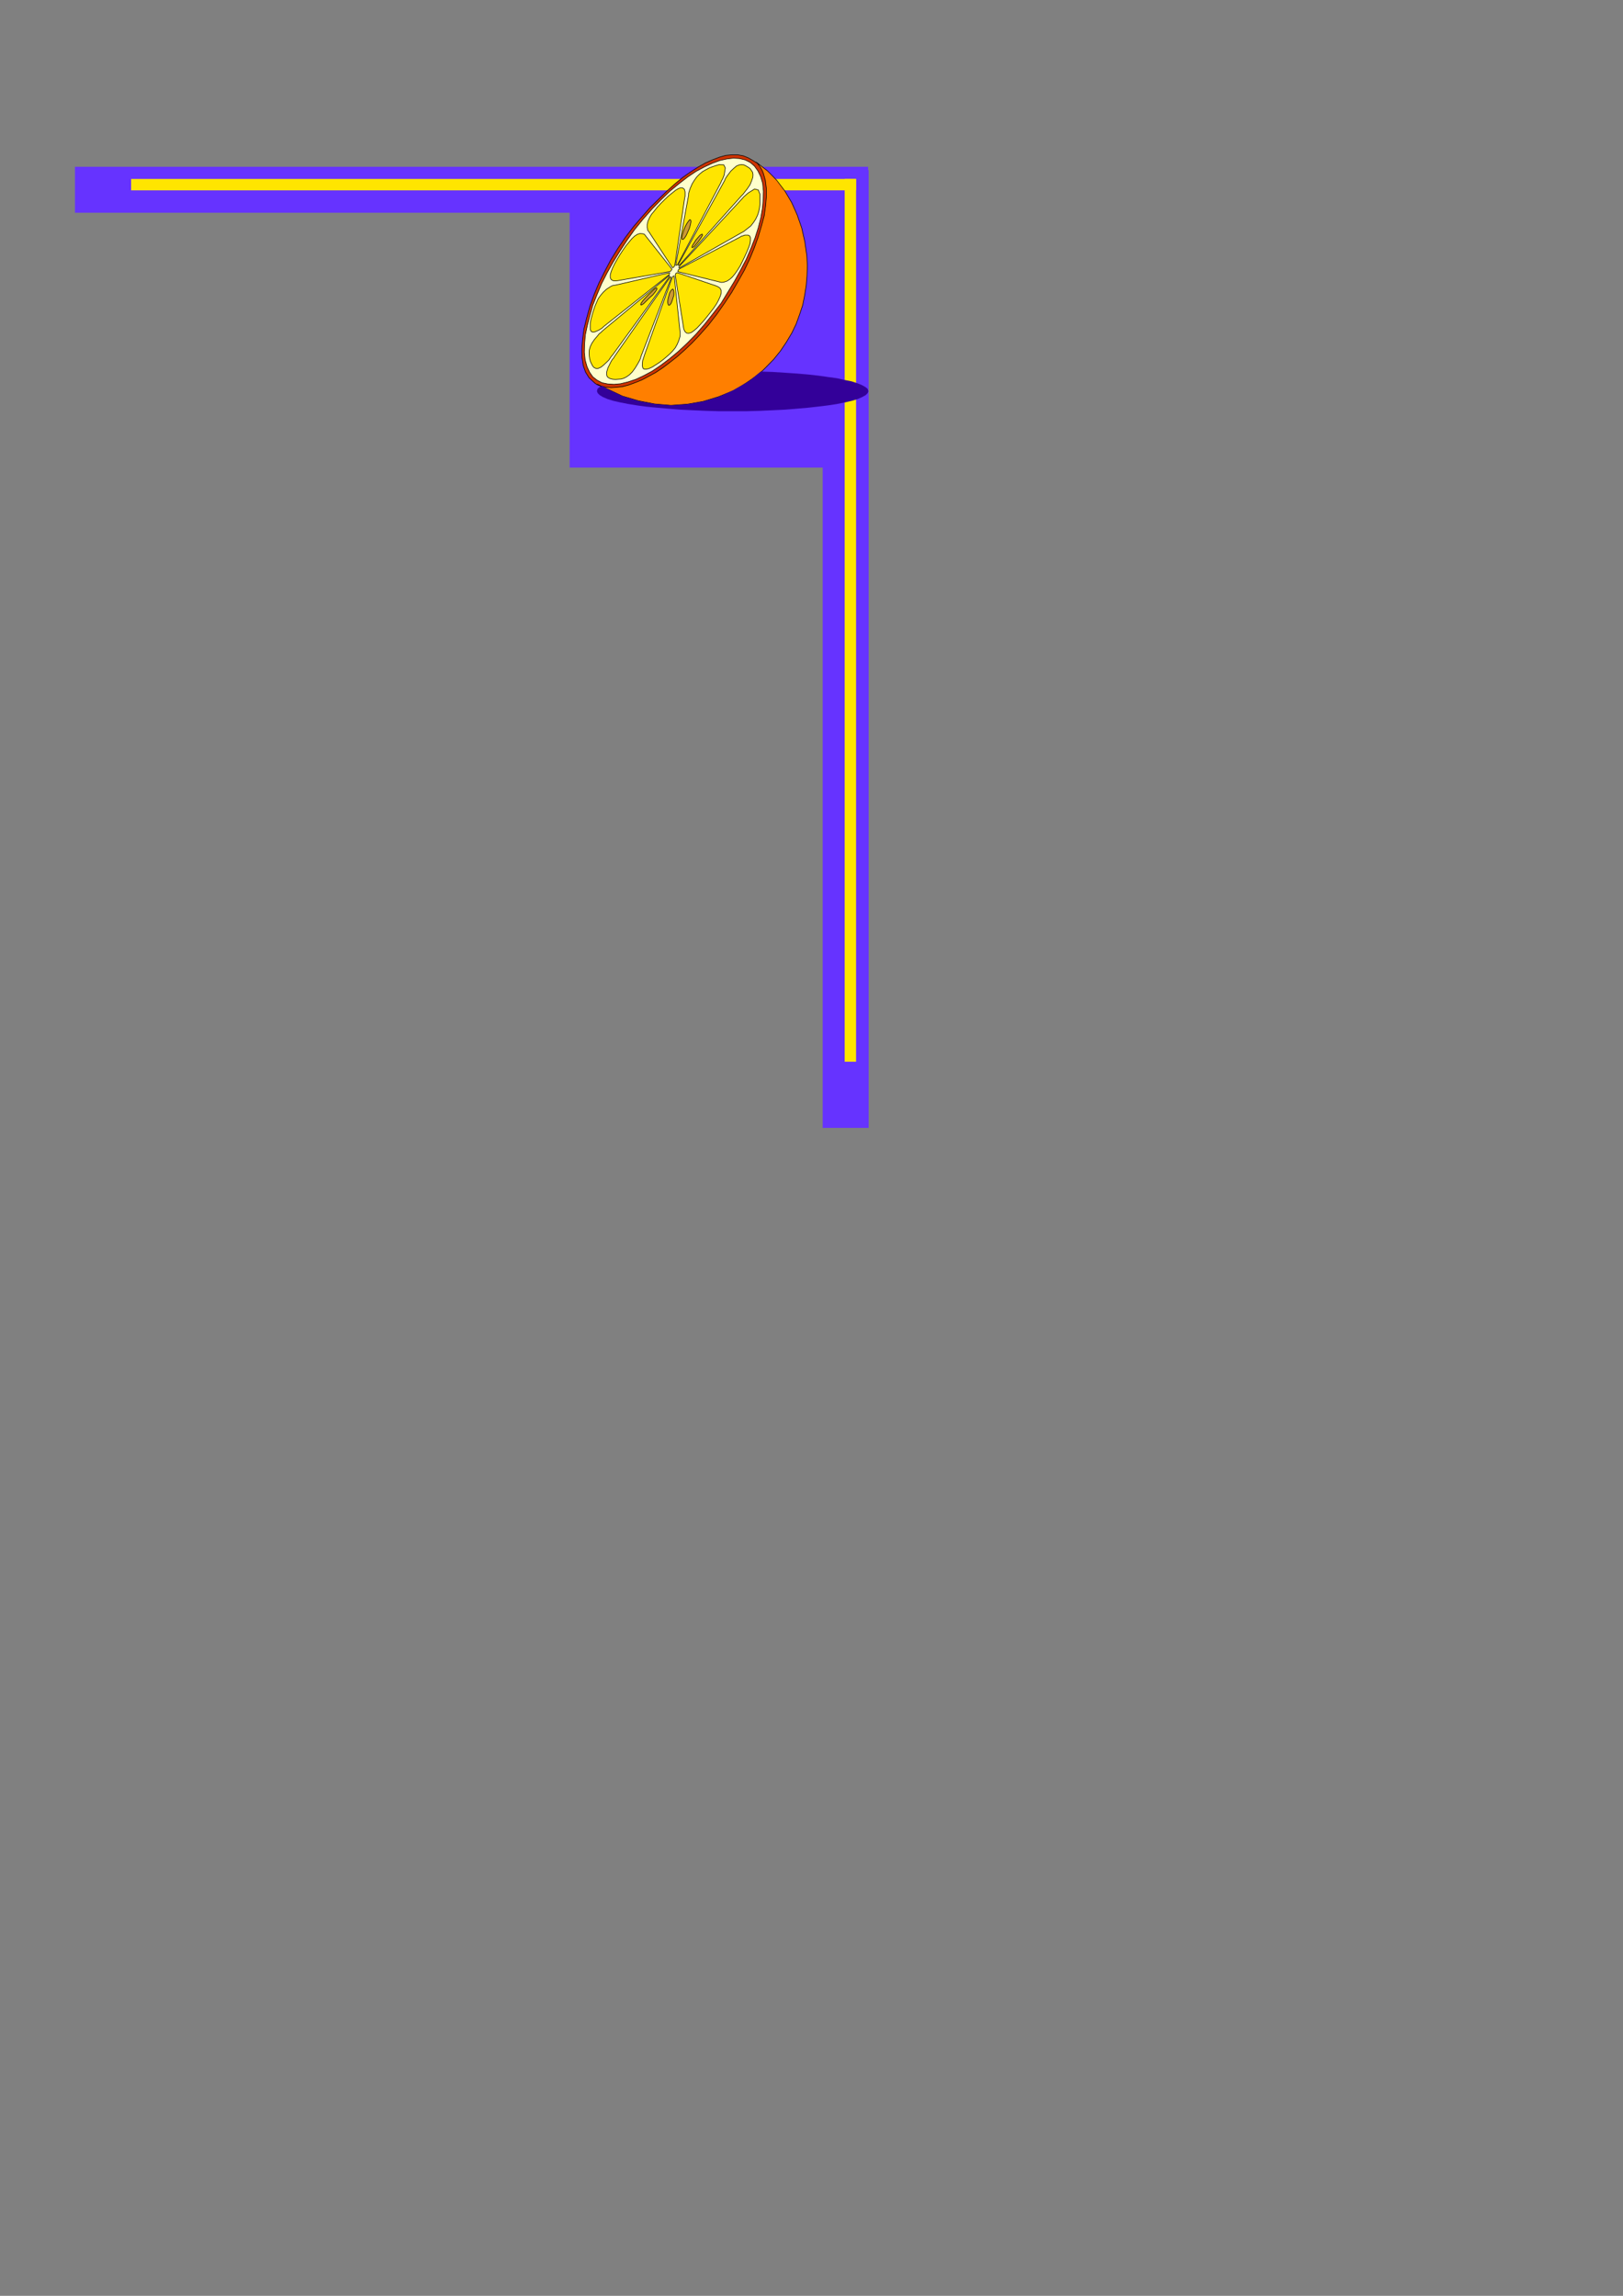 <?xml version="1.0" encoding="utf-8"?>
<!-- Created by UniConvertor 2.0rc4 (https://sk1project.net/) -->
<svg xmlns="http://www.w3.org/2000/svg" height="841.89pt" viewBox="0 0 595.276 841.89" width="595.276pt" version="1.1" xmlns:xlink="http://www.w3.org/1999/xlink" id="ffaefd00-f60c-11ea-bb39-dcc15c148e23">

<rect x="0" y="0" width="595.276" height="841.89" fill="#808080" stroke="none"/>

<g>
	<path style="fill:#6633ff;" d="M 318.59,62.385 L 318.59,413.601 301.742,413.601 301.742,62.385 318.59,62.385 Z" />
	<path style="fill:#6633ff;" d="M 318.374,171.465 L 208.934,171.465 208.934,61.233 318.374,61.233 318.374,171.465 Z" />
	<path style="fill:#6633ff;" d="M 318.374,78.009 L 27.494,78.009 27.494,61.161 318.374,61.161 318.374,78.009 Z" />
	<path style="fill:#ffe500;" d="M 313.982,65.625 L 313.982,389.337 309.806,389.337 309.806,65.625 313.982,65.625 Z" />
	<path style="fill:#ffe500;" d="M 313.982,65.625 L 48.086,65.625 48.086,69.801 313.982,69.801 313.982,65.625 Z" />
	<path style="fill:#cc3300;" d="M 277.766,59.865 L 276.038,58.785 274.382,57.849 272.582,57.129 270.566,56.769 268.406,56.769 266.174,56.985 263.87,57.633 261.422,58.569 258.758,59.721 256.094,61.233 253.286,63.033 250.406,65.049 247.526,67.425 244.574,70.089 241.55,73.041 238.454,76.065 235.43,79.521 232.334,83.121 229.382,87.009 226.646,91.041 224.054,95.217 221.75,99.609 219.662,103.785 217.862,108.105 216.35,112.353 215.198,116.529 214.19,120.561 213.686,124.305 213.398,127.905 213.47,131.073 213.902,134.025 214.766,136.473 216.062,138.561 217.718,140.073 218.294,140.577 219.014,141.081 220.598,141.657 222.254,142.161 224.126,142.305 226.142,142.161 228.302,141.801 230.606,141.297 232.91,140.433 235.358,139.497 237.95,138.129 240.47,136.689 243.062,134.961 245.798,132.945 248.462,130.929 251.198,128.481 253.934,125.817 256.598,123.081 259.982,119.193 263.078,115.305 265.958,111.345 268.478,107.241 270.998,103.065 273.158,99.105 275.102,94.929 276.758,90.825 278.27,86.865 279.422,82.977 280.358,79.161 280.934,75.633 281.222,72.249 281.15,69.153 280.79,66.273 280.142,63.753 279.71,62.529 279.062,61.521 278.486,60.585 277.766,59.865 Z" />
	<path style="stroke:#000000;stroke-width:0.216;stroke-miterlimit:10.433;fill:none;" d="M 277.766,59.865 L 276.038,58.785 274.382,57.849 272.582,57.129 270.566,56.769 268.406,56.769 266.174,56.985 263.87,57.633 261.422,58.569 258.758,59.721 256.094,61.233 253.286,63.033 250.406,65.049 247.526,67.425 244.574,70.089 241.55,73.041 238.454,76.065 235.43,79.521 232.334,83.121 229.382,87.009 226.646,91.041 224.054,95.217 221.75,99.609 219.662,103.785 217.862,108.105 216.35,112.353 215.198,116.529 214.19,120.561 213.686,124.305 213.398,127.905 213.47,131.073 213.902,134.025 214.766,136.473 216.062,138.561 217.718,140.073 218.294,140.577 219.014,141.081 220.598,141.657 222.254,142.161 224.126,142.305 226.142,142.161 228.302,141.801 230.606,141.297 232.91,140.433 235.358,139.497 237.95,138.129 240.47,136.689 243.062,134.961 245.798,132.945 248.462,130.929 251.198,128.481 253.934,125.817 256.598,123.081 259.982,119.193 263.078,115.305 265.958,111.345 268.478,107.241 270.998,103.065 273.158,99.105 275.102,94.929 276.758,90.825 278.27,86.865 279.422,82.977 280.358,79.161 280.934,75.633 281.222,72.249 281.15,69.153 280.79,66.273 280.142,63.753 279.71,62.529 279.062,61.521 278.486,60.585 277.766,59.865" />
	<path style="fill:#ff7f00;" d="M 268.838,143.313 L 270.494,142.377 272.078,141.441 273.662,140.433 275.246,139.353 276.758,138.273 278.27,137.049 279.71,135.897 281.078,134.529 283.742,131.793 286.19,128.769 288.422,125.457 290.438,122.073 292.022,118.761 293.246,115.377 294.398,111.921 295.118,108.321 295.694,104.649 295.982,101.049 296.126,97.449 295.91,93.777 295.19,88.665 294.038,83.553 292.382,78.801 290.366,74.265 287.846,70.017 284.894,66.129 281.51,62.673 277.694,59.721 278.342,60.585 278.99,61.521 279.566,62.529 279.998,63.609 280.718,66.201 281.078,69.081 281.078,72.249 280.79,75.561 280.286,79.161 279.278,82.905 278.126,86.793 276.686,90.825 275.03,94.857 273.014,99.105 270.782,103.065 268.406,107.169 265.742,111.201 262.862,115.305 259.838,119.193 256.526,122.937 253.79,125.817 251.054,128.409 248.39,130.785 245.726,132.873 243.062,134.889 240.47,136.617 237.806,138.057 235.358,139.353 232.838,140.361 230.462,141.225 228.23,141.801 226.142,142.017 224.126,142.161 222.254,142.017 220.526,141.585 219.014,140.865 220.742,141.801 222.686,142.593 228.302,145.257 234.206,146.985 240.11,148.137 246.086,148.641 252.134,148.209 257.894,147.201 263.582,145.473 268.838,143.313 Z" />
	<path style="stroke:#000000;stroke-width:0.216;stroke-miterlimit:10.433;fill:none;" d="M 268.838,143.313 L 270.494,142.377 272.078,141.441 273.662,140.433 275.246,139.353 276.758,138.273 278.27,137.049 279.71,135.897 281.078,134.529 283.742,131.793 286.19,128.769 288.422,125.457 290.438,122.073 292.022,118.761 293.246,115.377 294.398,111.921 295.118,108.321 295.694,104.649 295.982,101.049 296.126,97.449 295.91,93.777 295.19,88.665 294.038,83.553 292.382,78.801 290.366,74.265 287.846,70.017 284.894,66.129 281.51,62.673 277.694,59.721 278.342,60.585 278.99,61.521 279.566,62.529 279.998,63.609 280.718,66.201 281.078,69.081 281.078,72.249 280.79,75.561 280.286,79.161 279.278,82.905 278.126,86.793 276.686,90.825 275.03,94.857 273.014,99.105 270.782,103.065 268.406,107.169 265.742,111.201 262.862,115.305 259.838,119.193 256.526,122.937 253.79,125.817 251.054,128.409 248.39,130.785 245.726,132.873 243.062,134.889 240.47,136.617 237.806,138.057 235.358,139.353 232.838,140.361 230.462,141.225 228.23,141.801 226.142,142.017 224.126,142.161 222.254,142.017 220.526,141.585 219.014,140.865 220.742,141.801 222.686,142.593 228.302,145.257 234.206,146.985 240.11,148.137 246.086,148.641 252.134,148.209 257.894,147.201 263.582,145.473 268.838,143.313" />
	<path style="fill:#ffffcc;" d="M 255.374,122.433 L 252.062,125.817 248.75,128.913 245.438,131.649 242.27,134.025 239.174,136.113 236.078,137.769 233.126,139.137 230.246,140.073 227.582,140.721 225.206,140.937 222.902,140.793 220.814,140.361 219.014,139.425 217.43,138.201 216.278,136.545 215.342,134.529 214.622,132.009 214.334,129.201 214.406,126.177 214.694,122.793 215.414,119.409 216.35,115.737 217.43,111.921 219.014,107.961 220.67,104.001 222.614,100.185 224.918,96.081 227.366,92.121 229.958,88.161 232.766,84.201 235.862,80.385 239.174,76.641 242.414,73.329 245.654,70.161 248.966,67.425 252.134,64.977 255.23,62.889 258.326,61.233 261.278,59.865 264.014,58.857 266.606,58.281 269.054,57.993 271.214,58.137 273.302,58.641 275.174,59.577 276.686,60.873 277.982,62.673 278.99,64.761 279.71,67.209 279.998,70.089 279.926,73.185 279.638,76.425 279.062,79.809 278.126,83.481 276.902,87.297 275.39,91.113 273.662,95.145 271.574,99.105 269.414,103.065 266.966,107.097 264.518,111.129 261.566,114.945 258.542,118.761 255.374,122.433 Z" />
	<path style="stroke:#000000;stroke-width:0.216;stroke-miterlimit:10.433;fill:none;" d="M 255.374,122.433 L 252.062,125.817 248.75,128.913 245.438,131.649 242.27,134.025 239.174,136.113 236.078,137.769 233.126,139.137 230.246,140.073 227.582,140.721 225.206,140.937 222.902,140.793 220.814,140.361 219.014,139.425 217.43,138.201 216.278,136.545 215.342,134.529 214.622,132.009 214.334,129.201 214.406,126.177 214.694,122.793 215.414,119.409 216.35,115.737 217.43,111.921 219.014,107.961 220.67,104.001 222.614,100.185 224.918,96.081 227.366,92.121 229.958,88.161 232.766,84.201 235.862,80.385 239.174,76.641 242.414,73.329 245.654,70.161 248.966,67.425 252.134,64.977 255.23,62.889 258.326,61.233 261.278,59.865 264.014,58.857 266.606,58.281 269.054,57.993 271.214,58.137 273.302,58.641 275.174,59.577 276.686,60.873 277.982,62.673 278.99,64.761 279.71,67.209 279.998,70.089 279.926,73.185 279.638,76.425 279.062,79.809 278.126,83.481 276.902,87.297 275.39,91.113 273.662,95.145 271.574,99.105 269.414,103.065 266.966,107.097 264.518,111.129 261.566,114.945 258.542,118.761 255.374,122.433" />
	<path style="fill:#ffe500;" d="M 265.382,66.921 L 265.742,66.273 266.03,65.553 266.39,64.977 266.894,64.257 268.046,62.745 269.198,61.665 270.134,60.873 271.214,60.441 272.006,60.369 272.798,60.441 273.662,60.873 274.382,61.305 275.102,61.809 275.606,62.529 276.038,63.177 276.182,64.041 276.11,65.049 275.678,66.273 275.102,67.713 274.022,69.297 273.518,69.945 273.014,70.593 272.582,71.169 272.006,71.745 249.47,96.945 249.11,97.305 248.822,97.377 248.75,97.089 248.966,96.657 265.382,66.921 Z" />
	<path style="stroke:#000000;stroke-width:0.216;stroke-miterlimit:10.433;fill:none;" d="M 265.382,66.921 L 265.742,66.273 266.03,65.553 266.39,64.977 266.894,64.257 268.046,62.745 269.198,61.665 270.134,60.873 271.214,60.441 272.006,60.369 272.798,60.441 273.662,60.873 274.382,61.305 275.102,61.809 275.606,62.529 276.038,63.177 276.182,64.041 276.11,65.049 275.678,66.273 275.102,67.713 274.022,69.297 273.518,69.945 273.014,70.593 272.582,71.169 272.006,71.745 249.47,96.945 249.11,97.305 248.822,97.377 248.75,97.089 248.966,96.657 265.382,66.921" />
	<path style="fill:#ffe500;" d="M 235.07,130.785 L 246.086,102.129 246.158,101.769 246.086,101.553 245.726,101.697 245.438,102.129 225.494,130.569 225.062,131.289 224.558,131.865 224.126,132.585 223.766,133.305 222.974,134.889 222.542,136.329 222.47,137.265 222.686,138.057 223.118,138.489 223.838,138.849 224.702,139.065 225.71,139.137 226.79,139.065 227.798,138.993 228.806,138.705 229.886,138.129 230.894,137.409 231.902,136.401 232.91,135.033 233.918,133.377 234.278,132.729 234.638,132.081 234.926,131.361 235.07,130.785 Z" />
	<path style="stroke:#000000;stroke-width:0.216;stroke-miterlimit:10.433;fill:none;" d="M 235.07,130.785 L 246.086,102.129 246.158,101.769 246.086,101.553 245.726,101.697 245.438,102.129 225.494,130.569 225.062,131.289 224.558,131.865 224.126,132.585 223.766,133.305 222.974,134.889 222.542,136.329 222.47,137.265 222.686,138.057 223.118,138.489 223.838,138.849 224.702,139.065 225.71,139.137 226.79,139.065 227.798,138.993 228.806,138.705 229.886,138.129 230.894,137.409 231.902,136.401 232.91,135.033 233.918,133.377 234.278,132.729 234.638,132.081 234.926,131.361 235.07,130.785" />
	<path style="fill:#ffe500;" d="M 224.702,130.137 L 224.198,130.713 223.766,131.361 223.334,132.009 222.758,132.585 221.462,133.809 220.382,134.673 219.374,135.105 218.582,135.105 217.934,134.817 217.43,134.313 216.998,133.521 216.566,132.585 216.278,131.577 216.134,130.569 216.062,129.489 216.134,128.337 216.494,127.113 217.07,125.889 218.006,124.521 219.23,123.081 219.734,122.433 220.382,121.929 220.886,121.425 221.462,120.921 245.078,101.337 245.366,101.049 245.582,101.193 245.51,101.481 245.222,101.913 224.702,130.137 Z" />
	<path style="stroke:#000000;stroke-width:0.216;stroke-miterlimit:10.433;fill:none;" d="M 224.702,130.137 L 224.198,130.713 223.766,131.361 223.334,132.009 222.758,132.585 221.462,133.809 220.382,134.673 219.374,135.105 218.582,135.105 217.934,134.817 217.43,134.313 216.998,133.521 216.566,132.585 216.278,131.577 216.134,130.569 216.062,129.489 216.134,128.337 216.494,127.113 217.07,125.889 218.006,124.521 219.23,123.081 219.734,122.433 220.382,121.929 220.886,121.425 221.462,120.921 245.078,101.337 245.366,101.049 245.582,101.193 245.51,101.481 245.222,101.913 224.702,130.137" />
	<path style="fill:#ffe500;" d="M 252.566,71.529 L 252.566,70.953 252.71,70.377 252.926,69.729 253.142,69.081 253.862,67.425 254.654,66.129 255.59,64.833 256.598,63.825 257.75,62.889 258.902,62.241 260.126,61.593 261.422,61.089 263.726,60.369 265.454,60.441 266.03,61.593 265.598,64.185 265.31,64.977 265.022,65.625 264.662,66.273 264.374,66.993 248.75,96.585 248.462,97.089 248.03,97.305 247.886,97.305 247.886,96.945 252.566,71.529 Z" />
	<path style="stroke:#000000;stroke-width:0.216;stroke-miterlimit:10.433;fill:none;" d="M 252.566,71.529 L 252.566,70.953 252.71,70.377 252.926,69.729 253.142,69.081 253.862,67.425 254.654,66.129 255.59,64.833 256.598,63.825 257.75,62.889 258.902,62.241 260.126,61.593 261.422,61.089 263.726,60.369 265.454,60.441 266.03,61.593 265.598,64.185 265.31,64.977 265.022,65.625 264.662,66.273 264.374,66.993 248.75,96.585 248.462,97.089 248.03,97.305 247.886,97.305 247.886,96.945 252.566,71.529" />
	<path style="fill:#ffe500;" d="M 272.294,72.753 L 249.47,97.305 249.182,97.665 248.966,98.097 249.182,98.313 249.47,98.097 271.79,85.425 272.366,85.137 272.942,84.777 273.374,84.417 274.022,83.913 275.39,82.833 276.398,81.537 277.19,80.313 277.838,78.945 278.27,77.649 278.558,76.281 278.702,74.985 278.702,73.617 278.702,71.169 278.126,69.657 276.758,69.297 274.454,70.737 273.95,71.169 273.374,71.673 272.798,72.177 272.294,72.753 Z" />
	<path style="stroke:#000000;stroke-width:0.216;stroke-miterlimit:10.433;fill:none;" d="M 272.294,72.753 L 249.47,97.305 249.182,97.665 248.966,98.097 249.182,98.313 249.47,98.097 271.79,85.425 272.366,85.137 272.942,84.777 273.374,84.417 274.022,83.913 275.39,82.833 276.398,81.537 277.19,80.313 277.838,78.945 278.27,77.649 278.558,76.281 278.702,74.985 278.702,73.617 278.702,71.169 278.126,69.657 276.758,69.297 274.454,70.737 273.95,71.169 273.374,71.673 272.798,72.177 272.294,72.753" />
	<path style="fill:#ffe500;" d="M 249.398,121.425 L 247.31,101.409 247.238,101.193 246.95,101.265 246.59,101.625 246.446,102.057 236.366,130.209 236.15,130.929 235.934,131.577 235.718,132.225 235.646,132.873 235.574,134.097 235.79,134.961 236.15,135.321 236.942,135.393 237.95,135.177 239.102,134.673 240.254,133.953 241.694,133.017 243.062,132.009 244.358,130.929 245.582,129.849 246.662,128.769 247.67,127.545 248.39,126.249 248.966,124.881 249.398,123.441 249.47,122.793 249.47,122.289 249.47,121.785 249.398,121.425 Z" />
	<path style="stroke:#000000;stroke-width:0.216;stroke-miterlimit:10.433;fill:none;" d="M 249.398,121.425 L 247.31,101.409 247.238,101.193 246.95,101.265 246.59,101.625 246.446,102.057 236.366,130.209 236.15,130.929 235.934,131.577 235.718,132.225 235.646,132.873 235.574,134.097 235.79,134.961 236.15,135.321 236.942,135.393 237.95,135.177 239.102,134.673 240.254,133.953 241.694,133.017 243.062,132.009 244.358,130.929 245.582,129.849 246.662,128.769 247.67,127.545 248.39,126.249 248.966,124.881 249.398,123.441 249.47,122.793 249.47,122.289 249.47,121.785 249.398,121.425" />
	<path style="fill:#ffe500;" d="M 221.462,119.697 L 220.958,120.201 220.454,120.561 219.878,120.921 219.302,121.209 218.15,121.713 217.358,121.785 216.782,121.497 216.494,120.777 216.494,119.841 216.494,118.617 216.71,117.249 217.142,115.593 217.646,113.937 218.15,112.425 218.798,110.913 219.446,109.473 220.382,108.177 221.318,107.097 222.398,106.089 223.622,105.297 224.198,104.937 224.702,104.721 225.206,104.649 225.638,104.577 245.366,100.041 245.582,100.041 245.582,100.257 245.438,100.761 245.078,100.977 221.462,119.697 Z" />
	<path style="stroke:#000000;stroke-width:0.216;stroke-miterlimit:10.433;fill:none;" d="M 221.462,119.697 L 220.958,120.201 220.454,120.561 219.878,120.921 219.302,121.209 218.15,121.713 217.358,121.785 216.782,121.497 216.494,120.777 216.494,119.841 216.494,118.617 216.71,117.249 217.142,115.593 217.646,113.937 218.15,112.425 218.798,110.913 219.446,109.473 220.382,108.177 221.318,107.097 222.398,106.089 223.622,105.297 224.198,104.937 224.702,104.721 225.206,104.649 225.638,104.577 245.366,100.041 245.582,100.041 245.582,100.257 245.438,100.761 245.078,100.977 221.462,119.697" />
	<path style="fill:#ffe500;" d="M 237.95,84.921 L 237.734,84.705 237.518,84.345 237.518,83.913 237.374,83.553 237.374,82.329 237.662,81.105 238.238,79.809 238.958,78.585 240.038,77.289 241.118,75.921 242.414,74.553 243.782,73.185 245.222,71.817 246.59,70.737 247.742,69.801 248.822,69.153 249.686,68.865 250.406,68.937 250.982,69.369 251.27,70.377 251.27,70.809 251.27,71.313 251.27,71.961 251.126,72.537 247.526,97.161 247.382,97.593 247.022,98.025 246.806,98.169 246.59,98.097 237.95,84.921 Z" />
	<path style="stroke:#000000;stroke-width:0.216;stroke-miterlimit:10.433;fill:none;" d="M 237.95,84.921 L 237.734,84.705 237.518,84.345 237.518,83.913 237.374,83.553 237.374,82.329 237.662,81.105 238.238,79.809 238.958,78.585 240.038,77.289 241.118,75.921 242.414,74.553 243.782,73.185 245.222,71.817 246.59,70.737 247.742,69.801 248.822,69.153 249.686,68.865 250.406,68.937 250.982,69.369 251.27,70.377 251.27,70.809 251.27,71.313 251.27,71.961 251.126,72.537 247.526,97.161 247.382,97.593 247.022,98.025 246.806,98.169 246.59,98.097 237.95,84.921" />
	<path style="fill:#ffe500;" d="M 271.43,86.937 L 249.326,98.529 248.966,98.745 248.678,99.177 248.606,99.609 248.822,99.681 264.014,103.425 264.734,103.569 265.598,103.425 266.678,103.065 267.758,102.345 268.694,101.481 269.63,100.329 270.566,98.961 271.502,97.449 272.294,95.865 273.158,94.065 273.95,92.337 274.598,90.753 275.102,89.313 275.246,88.161 275.246,87.153 274.958,86.505 274.382,86.217 273.302,86.217 272.942,86.289 272.438,86.505 271.862,86.649 271.43,86.937 Z" />
	<path style="stroke:#000000;stroke-width:0.216;stroke-miterlimit:10.433;fill:none;" d="M 271.43,86.937 L 249.326,98.529 248.966,98.745 248.678,99.177 248.606,99.609 248.822,99.681 264.014,103.425 264.734,103.569 265.598,103.425 266.678,103.065 267.758,102.345 268.694,101.481 269.63,100.329 270.566,98.961 271.502,97.449 272.294,95.865 273.158,94.065 273.95,92.337 274.598,90.753 275.102,89.313 275.246,88.161 275.246,87.153 274.958,86.505 274.382,86.217 273.302,86.217 272.942,86.289 272.438,86.505 271.862,86.649 271.43,86.937" />
	<path style="fill:#ffe500;" d="M 262.934,104.937 L 248.534,100.041 248.246,100.041 247.886,100.257 247.67,100.761 247.67,100.977 250.694,120.057 250.766,120.489 250.91,120.921 251.054,121.281 251.27,121.641 251.846,122.145 252.638,122.217 253.574,121.929 254.582,121.209 255.662,120.273 256.814,119.049 258.11,117.609 259.406,116.025 260.702,114.369 261.854,112.857 262.862,111.345 263.582,109.977 264.158,108.681 264.518,107.529 264.518,106.521 264.086,105.657 263.582,105.297 262.934,104.937 Z" />
	<path style="stroke:#000000;stroke-width:0.216;stroke-miterlimit:10.433;fill:none;" d="M 262.934,104.937 L 248.534,100.041 248.246,100.041 247.886,100.257 247.67,100.761 247.67,100.977 250.694,120.057 250.766,120.489 250.91,120.921 251.054,121.281 251.27,121.641 251.846,122.145 252.638,122.217 253.574,121.929 254.582,121.209 255.662,120.273 256.814,119.049 258.11,117.609 259.406,116.025 260.702,114.369 261.854,112.857 262.862,111.345 263.582,109.977 264.158,108.681 264.518,107.529 264.518,106.521 264.086,105.657 263.582,105.297 262.934,104.937" />
	<path style="fill:#ffe500;" d="M 226.502,102.921 L 225.638,102.993 224.846,102.921 224.126,102.489 223.838,101.769 223.838,100.833 224.126,99.681 224.63,98.385 225.35,96.873 226.286,95.217 227.366,93.417 228.446,91.761 229.598,90.105 230.678,88.809 231.758,87.513 232.766,86.577 233.774,85.929 234.71,85.641 235.718,85.713 236.366,85.929 236.798,86.505 246.302,98.529 246.446,98.673 246.23,99.105 245.87,99.537 245.582,99.609 226.502,102.921 Z" />
	<path style="stroke:#000000;stroke-width:0.216;stroke-miterlimit:10.433;fill:none;" d="M 226.502,102.921 L 225.638,102.993 224.846,102.921 224.126,102.489 223.838,101.769 223.838,100.833 224.126,99.681 224.63,98.385 225.35,96.873 226.286,95.217 227.366,93.417 228.446,91.761 229.598,90.105 230.678,88.809 231.758,87.513 232.766,86.577 233.774,85.929 234.71,85.641 235.718,85.713 236.366,85.929 236.798,86.505 246.302,98.529 246.446,98.673 246.23,99.105 245.87,99.537 245.582,99.609 226.502,102.921" />
	<path style="fill:#cc9933;" d="M 240.974,105.657 L 240.686,105.585 240.038,106.017 239.102,106.881 237.806,108.105 236.654,109.329 235.79,110.265 235.142,111.201 234.998,111.777 235.286,111.849 236.078,111.345 237.014,110.409 238.238,109.185 239.462,108.105 240.326,107.025 240.902,106.161 240.974,105.657 Z" />
	<path style="stroke:#000000;stroke-width:0.216;stroke-miterlimit:10.433;fill:none;" d="M 240.974,105.657 L 240.686,105.585 240.038,106.017 239.102,106.881 237.806,108.105 236.654,109.329 235.79,110.265 235.142,111.201 234.998,111.777 235.286,111.849 236.078,111.345 237.014,110.409 238.238,109.185 239.462,108.105 240.326,107.025 240.902,106.161 240.974,105.657" />
	<path style="fill:#cc9933;" d="M 250.478,87.873 L 250.19,87.729 250.046,87.153 250.262,86.073 250.694,84.705 251.27,83.193 251.918,81.969 252.566,81.033 252.998,80.529 253.358,80.745 253.43,81.321 253.214,82.473 252.854,83.697 252.206,85.209 251.63,86.433 251.054,87.297 250.478,87.873 Z" />
	<path style="stroke:#000000;stroke-width:0.216;stroke-miterlimit:10.433;fill:none;" d="M 250.478,87.873 L 250.19,87.729 250.046,87.153 250.262,86.073 250.694,84.705 251.27,83.193 251.918,81.969 252.566,81.033 252.998,80.529 253.358,80.745 253.43,81.321 253.214,82.473 252.854,83.697 252.206,85.209 251.63,86.433 251.054,87.297 250.478,87.873" />
	<path style="fill:#cc9933;" d="M 253.79,90.825 L 253.79,90.537 254.078,89.817 254.654,88.953 255.23,88.017 256.094,87.009 256.742,86.289 257.318,85.929 257.534,85.857 257.678,86.217 257.318,86.865 256.742,87.729 256.022,88.737 255.23,89.673 254.654,90.393 254.078,90.753 253.79,90.825 Z" />
	<path style="stroke:#000000;stroke-width:0.216;stroke-miterlimit:10.433;fill:none;" d="M 253.79,90.825 L 253.79,90.537 254.078,89.817 254.654,88.953 255.23,88.017 256.094,87.009 256.742,86.289 257.318,85.929 257.534,85.857 257.678,86.217 257.318,86.865 256.742,87.729 256.022,88.737 255.23,89.673 254.654,90.393 254.078,90.753 253.79,90.825" />
	<path style="fill:#cc9933;" d="M 246.446,106.161 L 246.014,106.665 245.582,107.457 245.294,108.537 245.006,109.689 244.862,110.769 245.006,111.489 245.222,111.921 245.582,111.921 246.086,111.345 246.446,110.481 246.806,109.401 247.166,108.177 247.166,107.241 247.022,106.377 246.806,106.017 246.446,106.161 Z" />
	<path style="stroke:#000000;stroke-width:0.216;stroke-miterlimit:10.433;fill:none;" d="M 246.446,106.161 L 246.014,106.665 245.582,107.457 245.294,108.537 245.006,109.689 244.862,110.769 245.006,111.489 245.222,111.921 245.582,111.921 246.086,111.345 246.446,110.481 246.806,109.401 247.166,108.177 247.166,107.241 247.022,106.377 246.806,106.017 246.446,106.161" />
	<path style="fill:#330099;" d="M 275.39,139.281 L 276.758,138.129 279.062,136.257 283.382,136.401 287.99,136.689 292.238,136.977 296.414,137.337 300.302,137.769 303.83,138.273 306.998,138.705 309.878,139.353 312.398,139.857 314.558,140.577 316.142,141.225 317.438,141.945 318.23,142.593 318.518,143.457 318.23,144.177 317.51,144.897 316.214,145.617 314.558,146.337 312.398,146.985 309.95,147.561 307.07,148.137 303.83,148.641 300.302,149.073 296.486,149.505 292.382,149.865 287.99,150.225 283.454,150.441 278.702,150.657 273.662,150.801 268.622,150.801 263.726,150.801 258.758,150.657 254.006,150.441 249.398,150.225 245.078,149.865 240.974,149.505 237.158,149.145 233.486,148.641 230.39,148.137 227.438,147.561 224.918,146.985 222.83,146.337 221.174,145.617 219.95,144.897 219.23,144.177 218.942,143.457 219.158,142.593 219.878,141.945 220.814,141.441 222.686,142.593 228.302,145.257 234.206,147.057 240.11,148.137 246.158,148.641 252.134,148.209 257.894,147.201 263.582,145.545 268.91,143.097 270.566,142.161 272.222,141.225 273.734,140.361 275.39,139.281 Z" />
</g>
</svg>